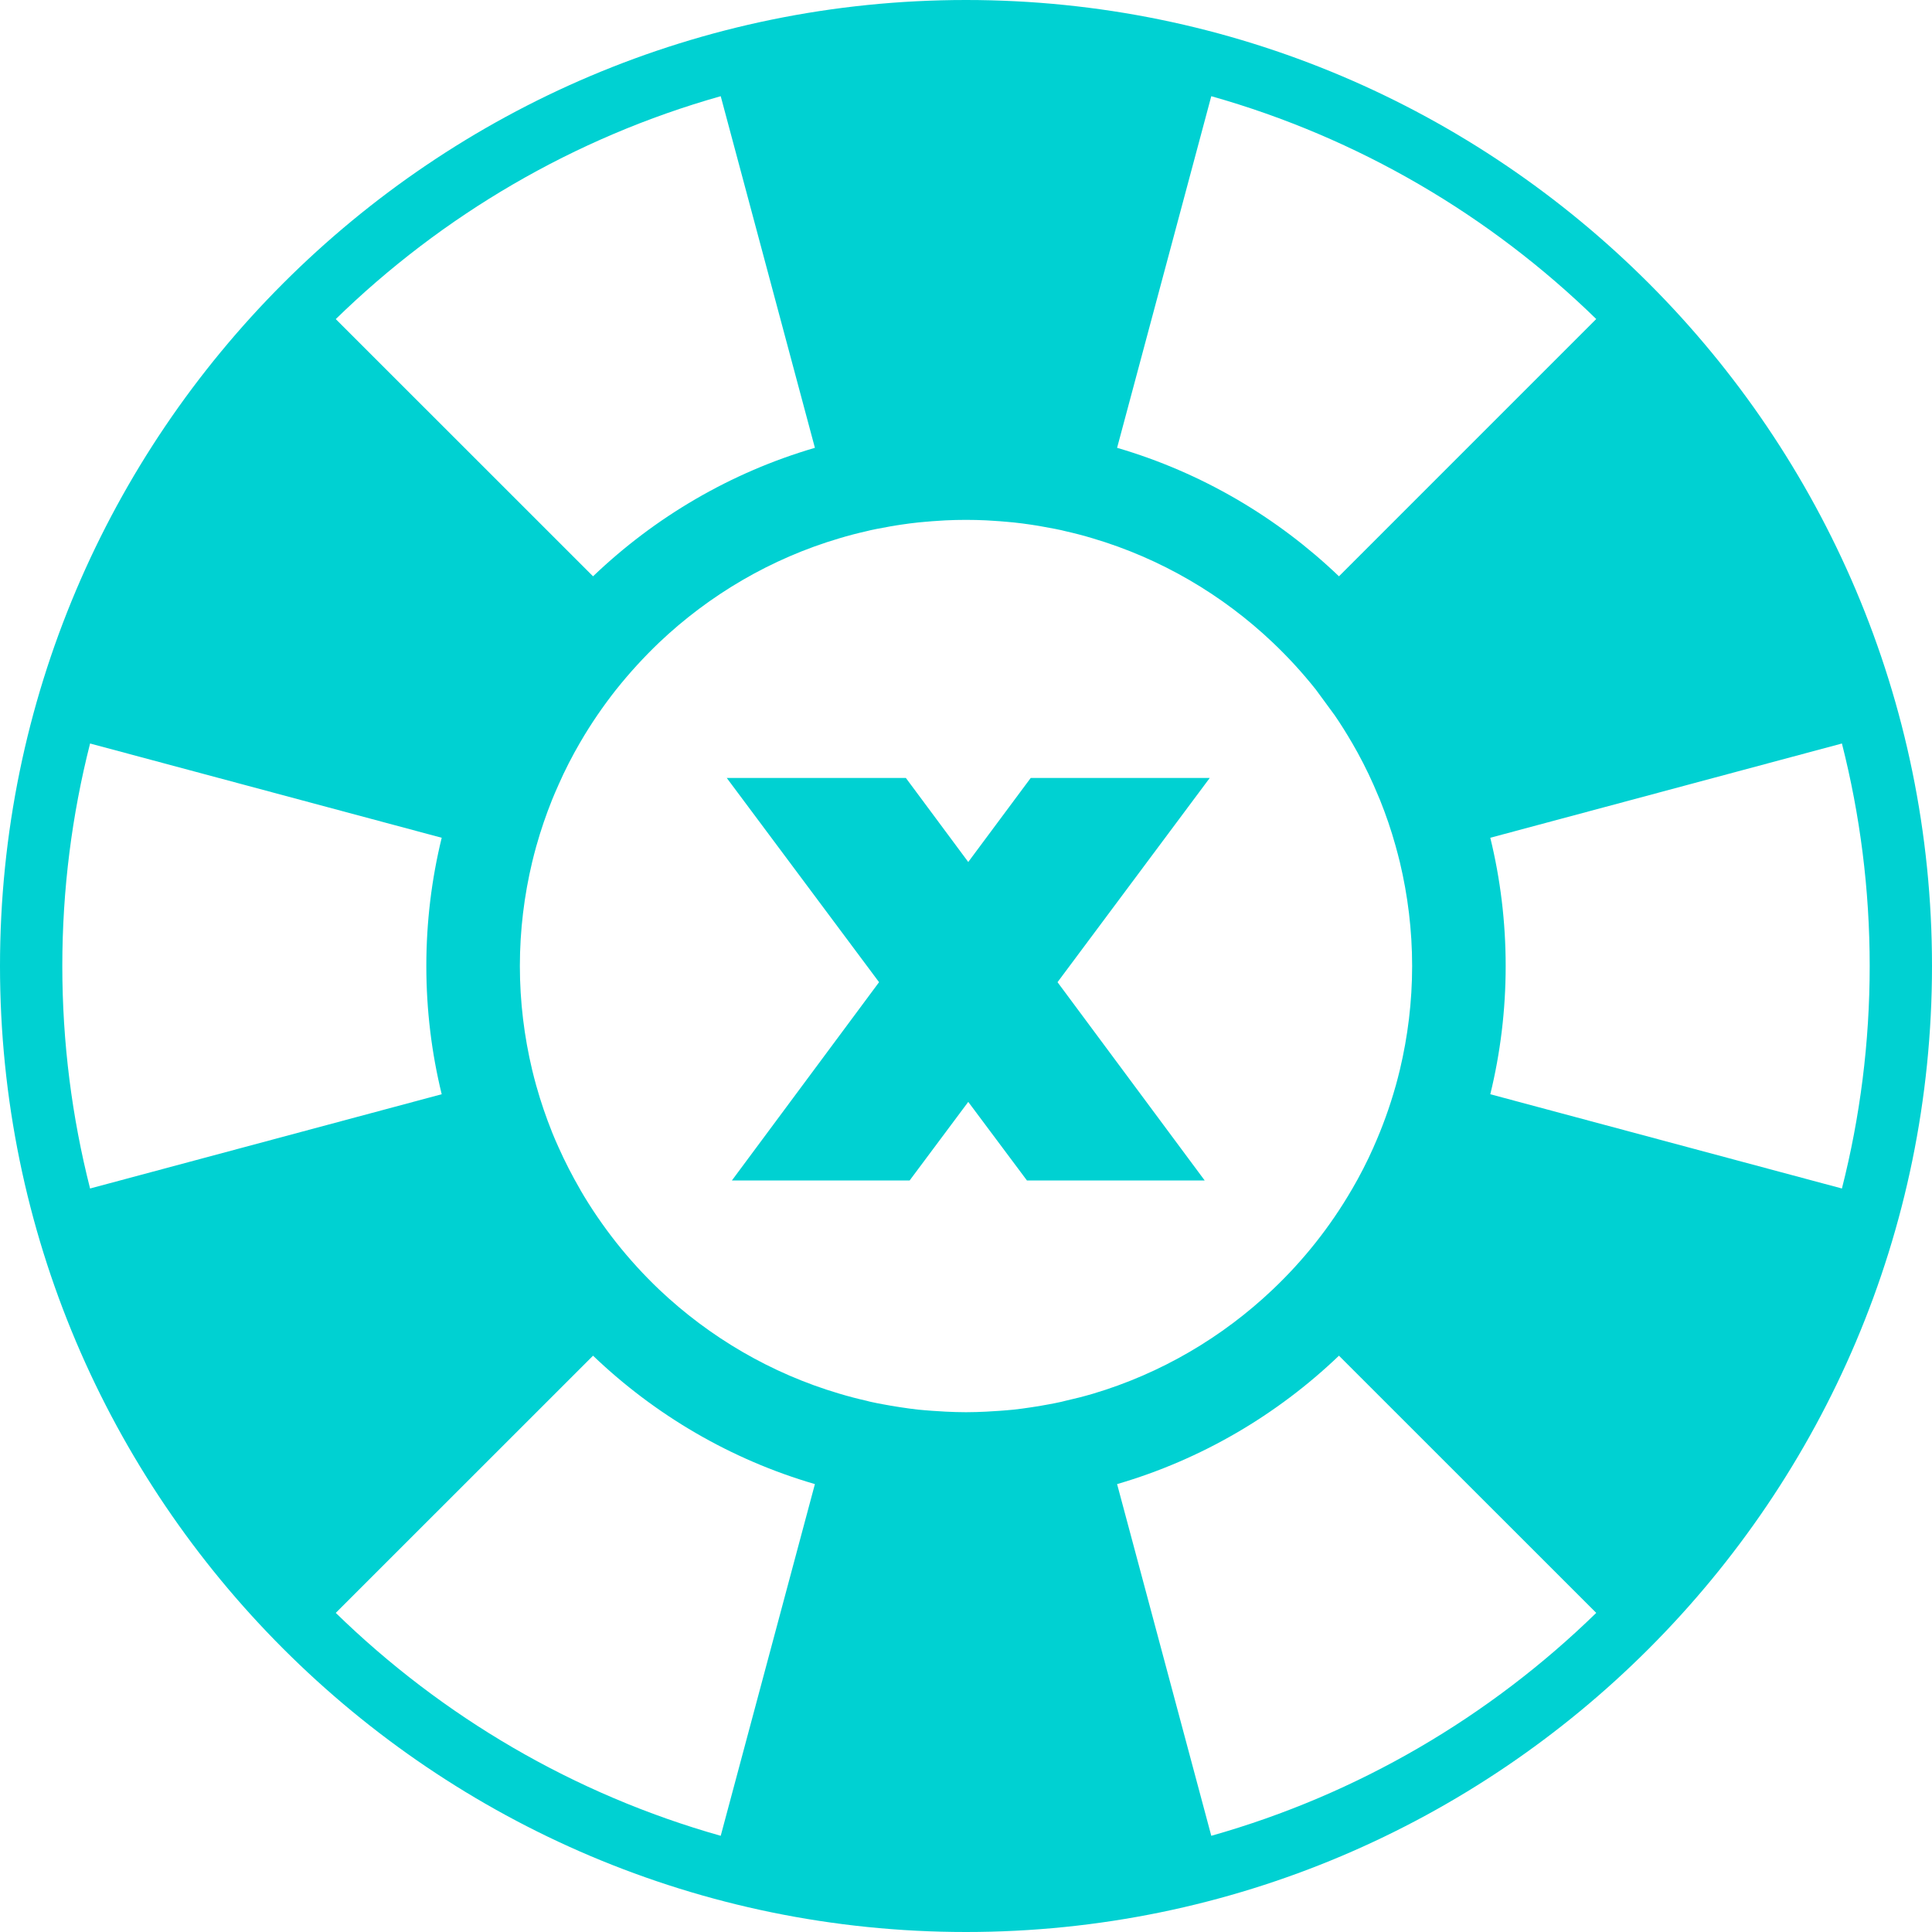 <svg width="24" height="24" viewBox="0 0 24 24" fill="none" xmlns="http://www.w3.org/2000/svg">
<path d="M12 0C18.617 3.87951e-07 24 5.383 24 12C24 18.617 18.617 24 12 24C5.383 24 0 18.617 0 12C0 5.383 5.383 0 12 0ZM4.171 20.036C5.492 21.324 7.129 22.29 8.953 22.805L10.123 18.436C9.076 18.131 8.135 17.576 7.367 16.841L4.171 20.036ZM16.633 16.841C15.865 17.576 14.924 18.131 13.877 18.436L15.047 22.805C16.871 22.29 18.508 21.324 19.829 20.036L16.633 16.841ZM11.748 6.464C11.721 6.465 11.695 6.467 11.668 6.469C11.61 6.472 11.553 6.477 11.495 6.482C11.466 6.485 11.436 6.487 11.407 6.49C11.334 6.498 11.261 6.507 11.19 6.518C11.146 6.524 11.103 6.532 11.06 6.539C11.028 6.545 10.996 6.551 10.964 6.557C10.915 6.566 10.865 6.575 10.816 6.586C10.8 6.59 10.783 6.594 10.767 6.598C10.652 6.624 10.539 6.653 10.427 6.687C9.578 6.938 8.814 7.388 8.188 7.982C7.998 8.164 7.82 8.358 7.656 8.564L7.654 8.566C7.491 8.773 7.342 8.99 7.209 9.219C7.208 9.22 7.208 9.221 7.207 9.222C7.108 9.392 7.017 9.569 6.937 9.751L6.936 9.754C6.909 9.814 6.882 9.876 6.857 9.938V9.938C6.783 10.123 6.718 10.312 6.664 10.505C6.663 10.508 6.662 10.511 6.661 10.515C6.643 10.579 6.627 10.643 6.611 10.708C6.512 11.123 6.458 11.555 6.458 12C6.458 12.445 6.512 12.877 6.611 13.292C6.627 13.357 6.643 13.421 6.661 13.485C6.662 13.488 6.663 13.492 6.664 13.495C6.718 13.688 6.783 13.877 6.857 14.062V14.063C6.882 14.125 6.909 14.187 6.936 14.247L6.937 14.249C7.018 14.431 7.109 14.607 7.208 14.778C7.208 14.779 7.208 14.78 7.209 14.781C7.342 15.01 7.492 15.228 7.655 15.435V15.435C7.819 15.642 7.997 15.837 8.188 16.019C8.814 16.612 9.577 17.061 10.425 17.312C10.538 17.346 10.653 17.376 10.769 17.402C10.784 17.406 10.8 17.411 10.816 17.414C10.866 17.425 10.915 17.435 10.965 17.444C10.997 17.45 11.029 17.456 11.06 17.461C11.104 17.468 11.146 17.476 11.19 17.482C11.261 17.493 11.334 17.503 11.406 17.511C11.436 17.514 11.466 17.516 11.495 17.519C11.552 17.524 11.61 17.528 11.668 17.531C11.695 17.533 11.721 17.535 11.748 17.536C11.832 17.54 11.916 17.543 12 17.543C12.084 17.543 12.168 17.54 12.251 17.536C12.278 17.535 12.305 17.533 12.332 17.531C12.39 17.528 12.447 17.524 12.505 17.519C12.534 17.516 12.564 17.514 12.593 17.511C12.665 17.503 12.739 17.493 12.81 17.482C12.854 17.476 12.897 17.468 12.94 17.461C12.971 17.455 13.003 17.45 13.035 17.444C13.085 17.435 13.134 17.425 13.184 17.414C13.2 17.41 13.216 17.406 13.232 17.402C13.348 17.376 13.463 17.347 13.575 17.314C14.423 17.062 15.185 16.612 15.81 16.019C16.193 15.656 16.524 15.239 16.791 14.78L16.792 14.779C16.892 14.608 16.983 14.431 17.064 14.248V14.247C17.172 14.005 17.263 13.754 17.336 13.495C17.337 13.492 17.338 13.488 17.339 13.485C17.357 13.421 17.373 13.357 17.389 13.292C17.488 12.877 17.542 12.445 17.542 12C17.542 11.555 17.488 11.123 17.389 10.708C17.373 10.643 17.356 10.578 17.338 10.514C17.337 10.511 17.337 10.508 17.336 10.506C17.282 10.312 17.217 10.122 17.143 9.938L17.064 9.753C16.983 9.57 16.892 9.392 16.792 9.221L16.791 9.22C16.724 9.105 16.654 8.993 16.579 8.884L16.345 8.565C16.181 8.359 16.002 8.163 15.81 7.981C15.185 7.388 14.421 6.938 13.573 6.687C13.461 6.653 13.348 6.624 13.233 6.598C13.217 6.594 13.2 6.59 13.184 6.586C13.135 6.575 13.085 6.566 13.036 6.557C13.004 6.551 12.971 6.545 12.938 6.539C12.896 6.532 12.854 6.524 12.81 6.518C12.739 6.507 12.666 6.498 12.593 6.49C12.564 6.487 12.534 6.485 12.505 6.482C12.447 6.477 12.39 6.472 12.332 6.469C12.305 6.467 12.278 6.465 12.251 6.464C12.168 6.46 12.084 6.458 12 6.458C11.916 6.458 11.832 6.46 11.748 6.464ZM1.119 9.236C0.894 10.121 0.774 11.047 0.774 12C0.774 12.953 0.894 13.879 1.119 14.764L5.487 13.593C5.362 13.082 5.296 12.549 5.296 12C5.296 11.451 5.362 10.918 5.487 10.407L1.119 9.236ZM18.513 10.407C18.638 10.918 18.704 11.451 18.704 12C18.704 12.549 18.638 13.082 18.513 13.593L22.881 14.764C23.106 13.879 23.226 12.953 23.226 12C23.226 11.047 23.106 10.121 22.881 9.236L18.513 10.407ZM12.028 10.708L12.804 9.664H15.028L13.137 12.201L14.965 14.664H12.757L12.028 13.688L11.3 14.664H9.092L10.92 12.201L9.028 9.664H11.253L12.028 10.708ZM8.953 1.195C7.129 1.71 5.492 2.676 4.171 3.964L7.367 7.159C8.135 6.424 9.076 5.869 10.123 5.563L8.953 1.195ZM13.877 5.563C14.924 5.869 15.865 6.424 16.633 7.159L19.829 3.963C18.508 2.675 16.871 1.71 15.047 1.195L13.877 5.563Z" fill="#00D1D2"/>
</svg>
